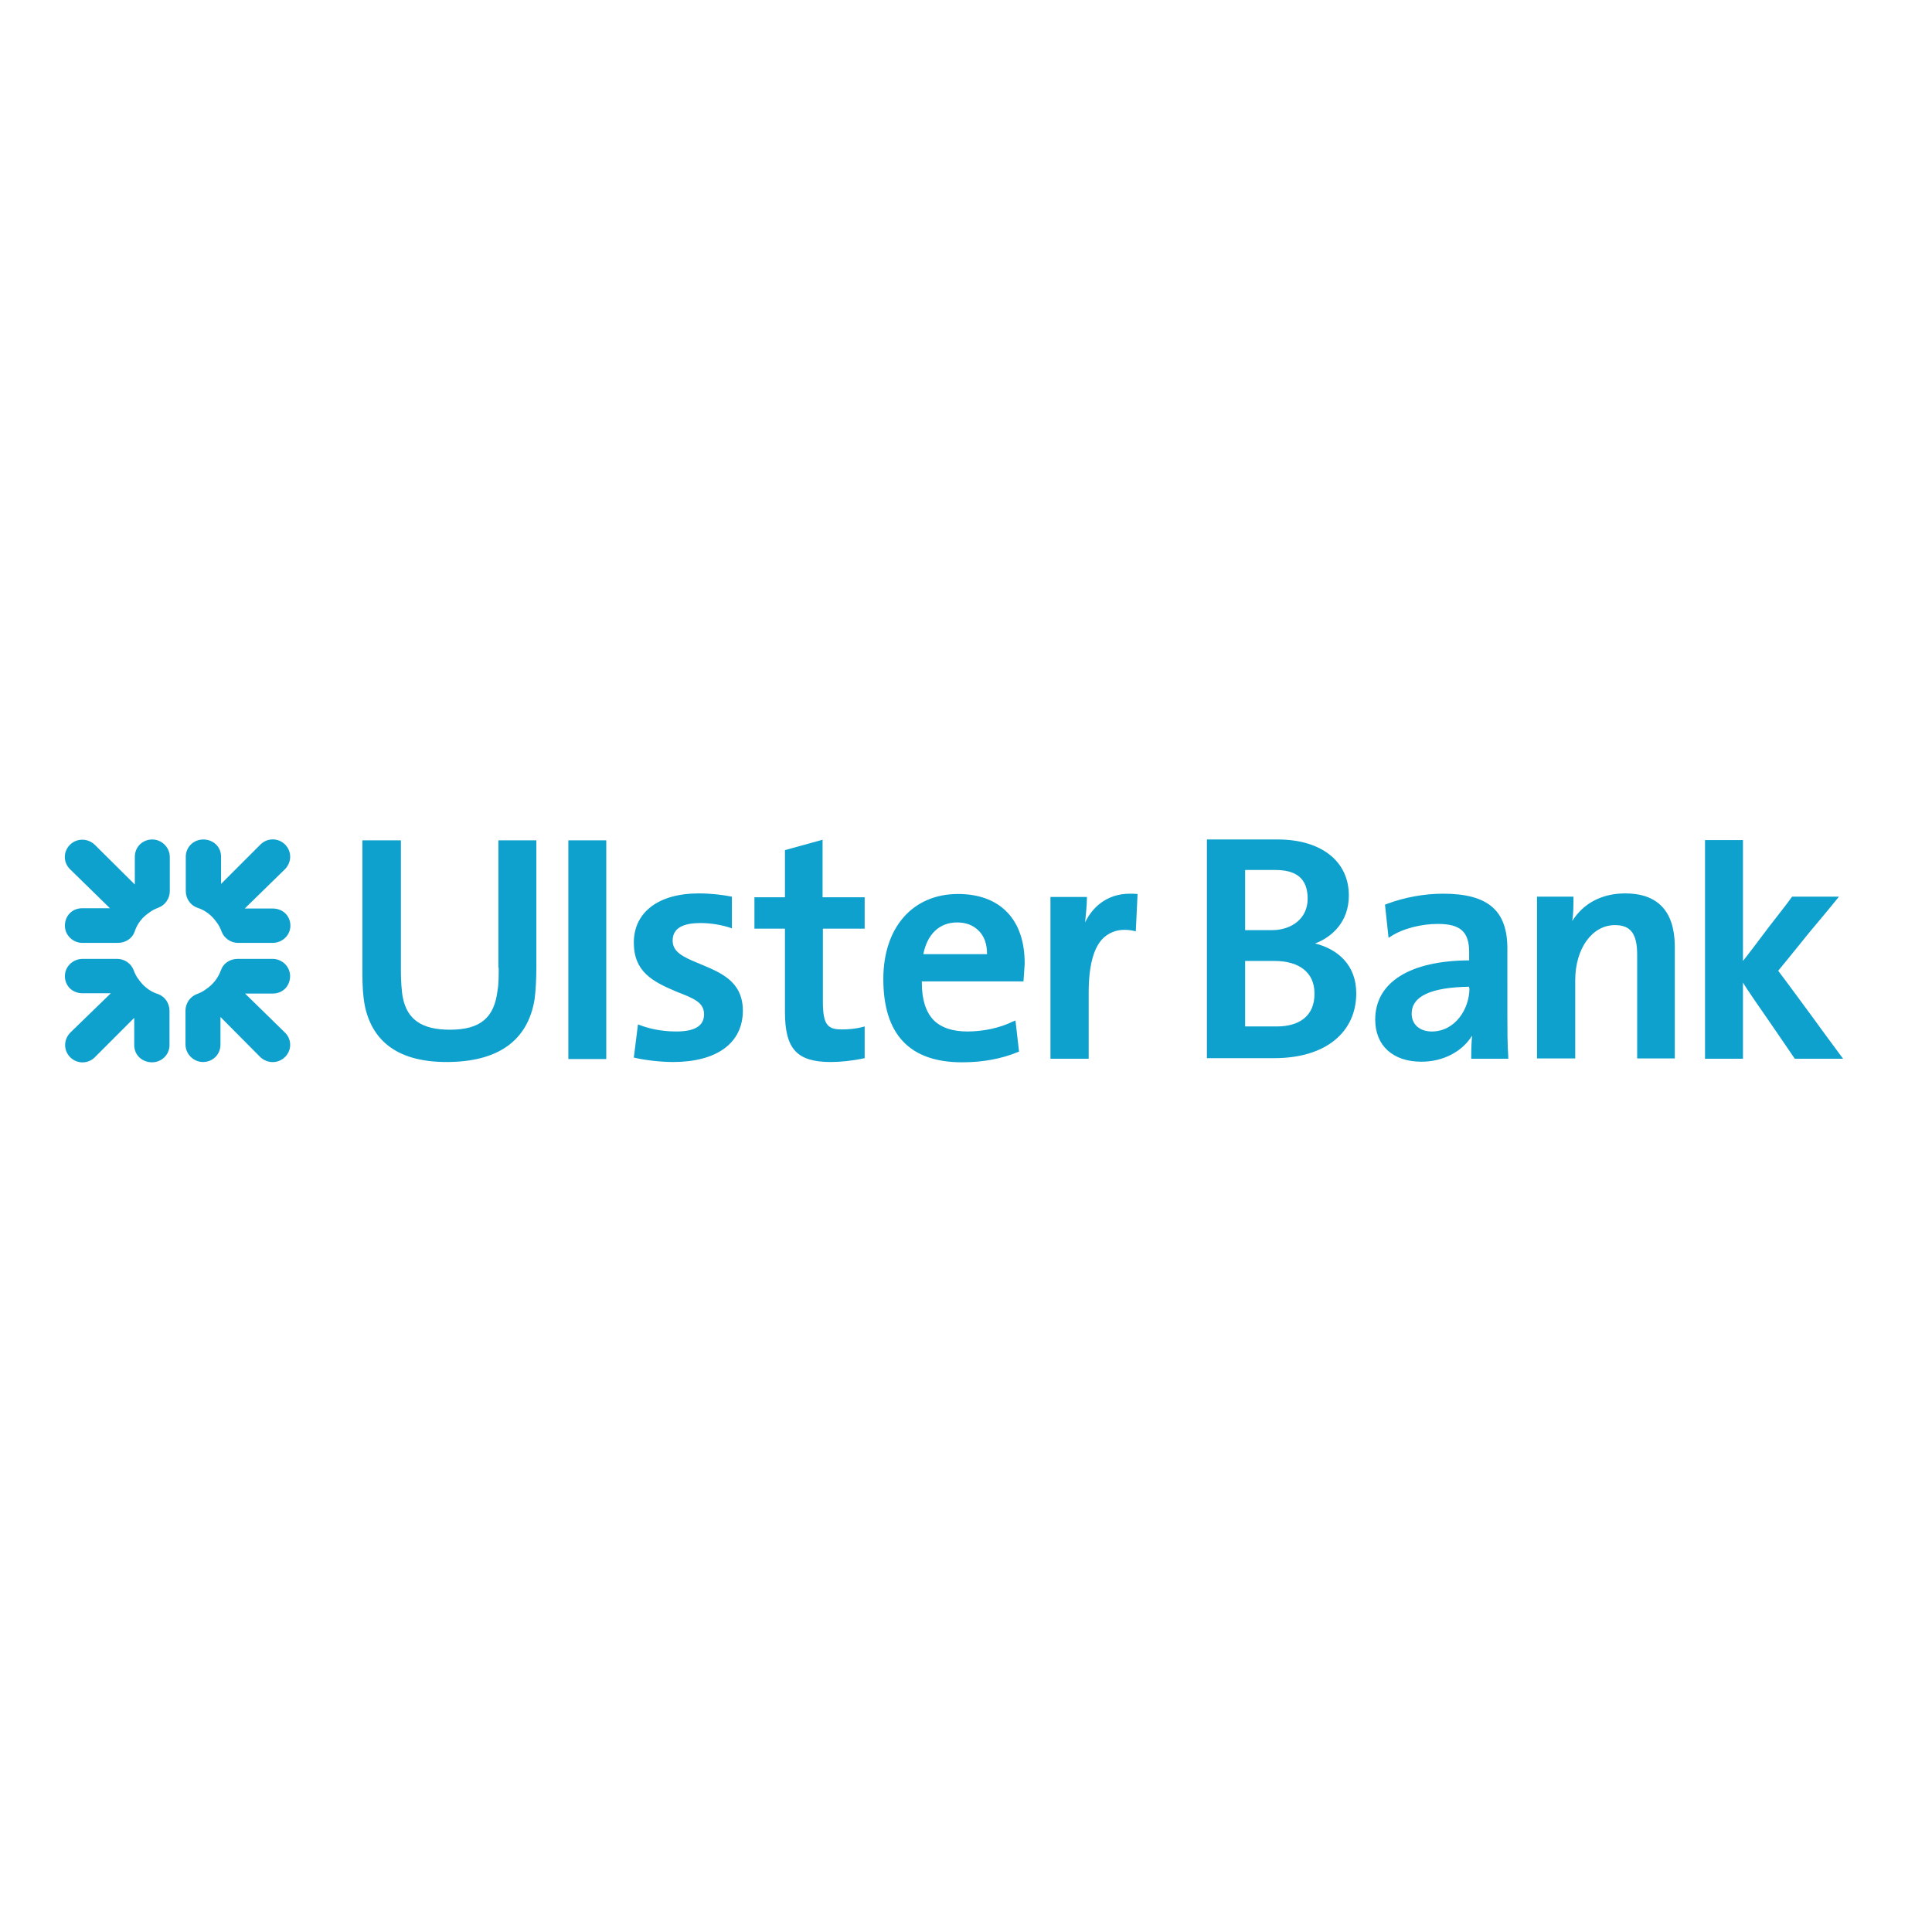 <?xml version="1.0" encoding="utf-8"?>
<!-- Generator: Adobe Illustrator 19.2.1, SVG Export Plug-In . SVG Version: 6.00 Build 0)  -->
<svg version="1.1" id="layer" xmlns="http://www.w3.org/2000/svg" xmlns:xlink="http://www.w3.org/1999/xlink" x="0px" y="0px"
	 viewBox="0 0 652 652" style="enable-background:new 0 0 652 652;" xml:space="preserve">
<style type="text/css">
	.st0{fill:#0EA1CD;}
</style>
<path class="st0" d="M277.6,283.4l-12.7,3.5v15.9h-10.3v10.6h10.3v28.1c0,12.6,4.1,16.9,15.5,16.9c3.2,0,7.2-0.4,10.9-1.2l0.5-0.1
	v-10.7c-2.8,0.8-5.4,1-7.7,1c-4.7,0-6.4-1.4-6.4-9.4v-24.6h14.1v-10.6h-14.2V283.4z M236,325.2c-5.7-2.3-9-4-9-7.8
	c0-4.6,4.3-5.9,9.4-5.9c3.9,0,7.9,0.8,10.6,1.8v-10.7c-3-0.6-7-1.1-11.3-1.1c-13.1,0-21.8,6.1-21.8,16.6c0,9.9,6.4,13.2,14.5,16.6
	c5.6,2.2,9.2,3.5,9.2,7.6c0,3.9-3.1,5.8-9.4,5.8c-5.3,0-9.7-1.1-12.9-2.4l-1.4,11.2c3.8,0.9,9,1.5,13.3,1.5
	c14.3,0,23.5-6.1,23.5-17.4C250.6,331,243.1,328.2,236,325.2 M611.2,342.6c-5.3-7.2-10.9-14.8-11.1-15c0.2-0.2,5.4-6.6,10.4-12.8
	c3-3.6,6.4-7.6,10.1-12.2h-15.8c-2.7,3.7-5.3,6.9-7.6,9.9c-3.9,5.2-8,10.6-9,11.8v-40.8h-12.8v73.8h12.8v-25.7c0.8,1.4,5.3,8,9.5,14
	c2.5,3.6,5.1,7.5,8,11.7H622C617.9,351.8,614.4,347,611.2,342.6 M191.8,357.4h12.8v-73.8h-12.8V357.4z M168.3,326.6
	c0,2.5,0,5.7-0.4,7.7c-1.1,9.1-5.7,13.2-16.1,13.2c-9.5,0-14.3-3.5-15.8-10.6c-0.5-2.2-0.7-6.4-0.7-9v-44.3h-13v45.3
	c0,3.4,0.2,7.5,0.9,10.9c2.7,12.1,11.7,18.6,27.5,18.6c17.4,0,27.4-7.2,29.7-21.1c0.4-2.8,0.6-7.2,0.6-10.6v-43.1h-12.8V326.6z
	 M311.6,322c1.3-6.6,5.3-10.7,11.4-10.7c3,0,5.4,0.9,7.3,2.8c1.9,1.9,2.8,4.5,2.8,7.9H311.6z M323.3,301.7
	c-15.3,0-25.2,11.3-25.2,28.7c0,18.7,8.9,28.1,26.6,28.1c7,0,13.4-1.2,18.9-3.5l0.3-0.1l-1.2-10.5l-0.8,0.3
	c-4.4,2.2-10.1,3.4-15.4,3.4c-5.1,0-8.9-1.3-11.5-3.9c-2.6-2.8-3.9-6.9-3.9-12.5v-0.5h34.3l0.4-5.9
	C345.9,310.4,337.6,301.7,323.3,301.7L323.3,301.7z M548.5,301.5c-7.9,0-14.1,3.3-17.9,9.3c0.4-2.7,0.4-5.4,0.4-7.6v-0.6h-12.3v54.6
	h12.9v-26.4c0-10.7,5.7-18.6,13.4-18.6c5.3,0,7.5,2.9,7.5,10v35h12.7v-38C565.1,307.5,559.4,301.5,548.5,301.5 M495.9,333.5
	c0,7.1-4.9,14.6-12.7,14.6c-4.1,0-6.8-2.4-6.8-6c0-5.9,6.5-8.9,19.4-9.1V333.5z M508.7,320.1c0-12.8-6.5-18.5-21.7-18.5
	c-6.3,0-13,1.2-19.1,3.5l-0.5,0.2l1.2,11.2l0.8-0.5c4.1-2.7,10.4-4.2,15.8-4.2c7.6,0,10.6,2.6,10.6,9.5v2.8
	c-20,0.1-31.7,7.4-31.7,20c0,8.8,6,14.2,15.6,14.2c7.2,0,13.7-3.3,17.1-8.8c-0.2,2-0.3,4.5-0.3,7.2v0.6H509v-0.7
	c-0.3-4.2-0.3-9.5-0.3-14.6V320.1z M430.9,346.4h-10.7v-22.1h9.8h0.2c8.1,0,13.4,3.8,13.4,10.9C443.7,343.1,438.2,346.4,430.9,346.4
	L430.9,346.4z M420.3,293.6h9.8h0.3c7,0,10.9,2.8,10.9,9.7c0,6.6-5.3,10.6-12.1,10.6h-9V293.6z M443.8,318.4
	c5.6-2.1,11.4-7.2,11.4-16.2c0-11.7-9.5-18.9-24-18.9h-23.9v73.8H430c17.6,0,27.7-8.9,27.7-21.9
	C457.7,325.7,451.5,320.3,443.8,318.4L443.8,318.4z M366.2,311.3c0.3-3.2,0.6-6,0.6-8v-0.6h-12.3v54.6h12.9v-22.3
	c0-9.7,1.9-16.1,5.6-19c1.8-1.4,3.9-2.2,6.5-2.2c1,0,2.3,0.1,3.8,0.5l0.6-12.6c-1.2-0.1-1.9-0.1-2.6-0.1
	C373.2,301.6,368.4,306.6,366.2,311.3 M45.5,298.5v-9.3c0-3.5,2.7-5.9,5.9-5.9c3.2,0,5.9,2.7,5.9,5.9v11.6c0,2.4-1.6,4.7-3.8,5.5
	c-1.3,0.5-2.3,1-3.3,1.8c-1.9,1.3-3.8,3.3-4.8,6.4c-0.8,2.2-3,3.7-5.7,3.7H27.8c-3.2,0-5.9-2.6-5.9-5.8c0-3.2,2.3-5.9,5.9-5.9h9.3
	l-13.5-13.2c-2.3-2.3-2.3-5.9,0-8.2c2.3-2.3,6-2.3,8.4,0L45.5,298.5z M37.4,335.2h-9.5c-3.6,0-6-2.6-6-5.8c0-3.2,2.7-5.8,6-5.8h11.7
	c2.4,0,4.7,1.6,5.5,3.8c0.5,1.3,1,2.3,1.8,3.3c1.3,1.8,3.3,3.8,6.5,4.8c2.2,0.8,3.8,3,3.8,5.6v11.6c0,3.2-2.6,5.8-5.9,5.8
	c-3.2,0-6-2.3-6-5.8v-9.2l-13.3,13.3c-2.3,2.3-6,2.3-8.3,0c-2.3-2.3-2.3-5.9,0-8.3L37.4,335.2z M74.4,343.2v9.3
	c0,3.5-2.7,5.9-5.9,5.9c-3.2,0-5.9-2.7-5.9-5.9V341c0-2.4,1.6-4.7,3.8-5.5c1.3-0.5,2.3-1,3.3-1.8c1.9-1.3,3.8-3.3,4.9-6.4
	c0.8-2.2,3-3.7,5.6-3.7h11.8c3.2,0,5.9,2.6,5.9,5.8c0,3.2-2.3,5.9-5.9,5.9h-9.3l13.5,13.2c2.3,2.3,2.3,5.9,0,8.2
	c-2.3,2.3-6,2.3-8.4,0L74.4,343.2z M82.6,306.6H92c3.6,0,6,2.6,6,5.8c0,3.2-2.7,5.8-6,5.8H80.3c-2.4,0-4.7-1.6-5.5-3.8
	c-0.5-1.3-1-2.3-1.8-3.3c-1.3-1.8-3.3-3.8-6.5-4.8c-2.2-0.8-3.8-3-3.8-5.6v-11.6c0-3.2,2.6-5.8,5.9-5.8c3.2,0,6,2.3,6,5.8v9.2
	L87.9,285c2.3-2.3,6-2.3,8.3,0c2.3,2.3,2.3,5.9,0,8.3L82.6,306.6z"/>
</svg>
